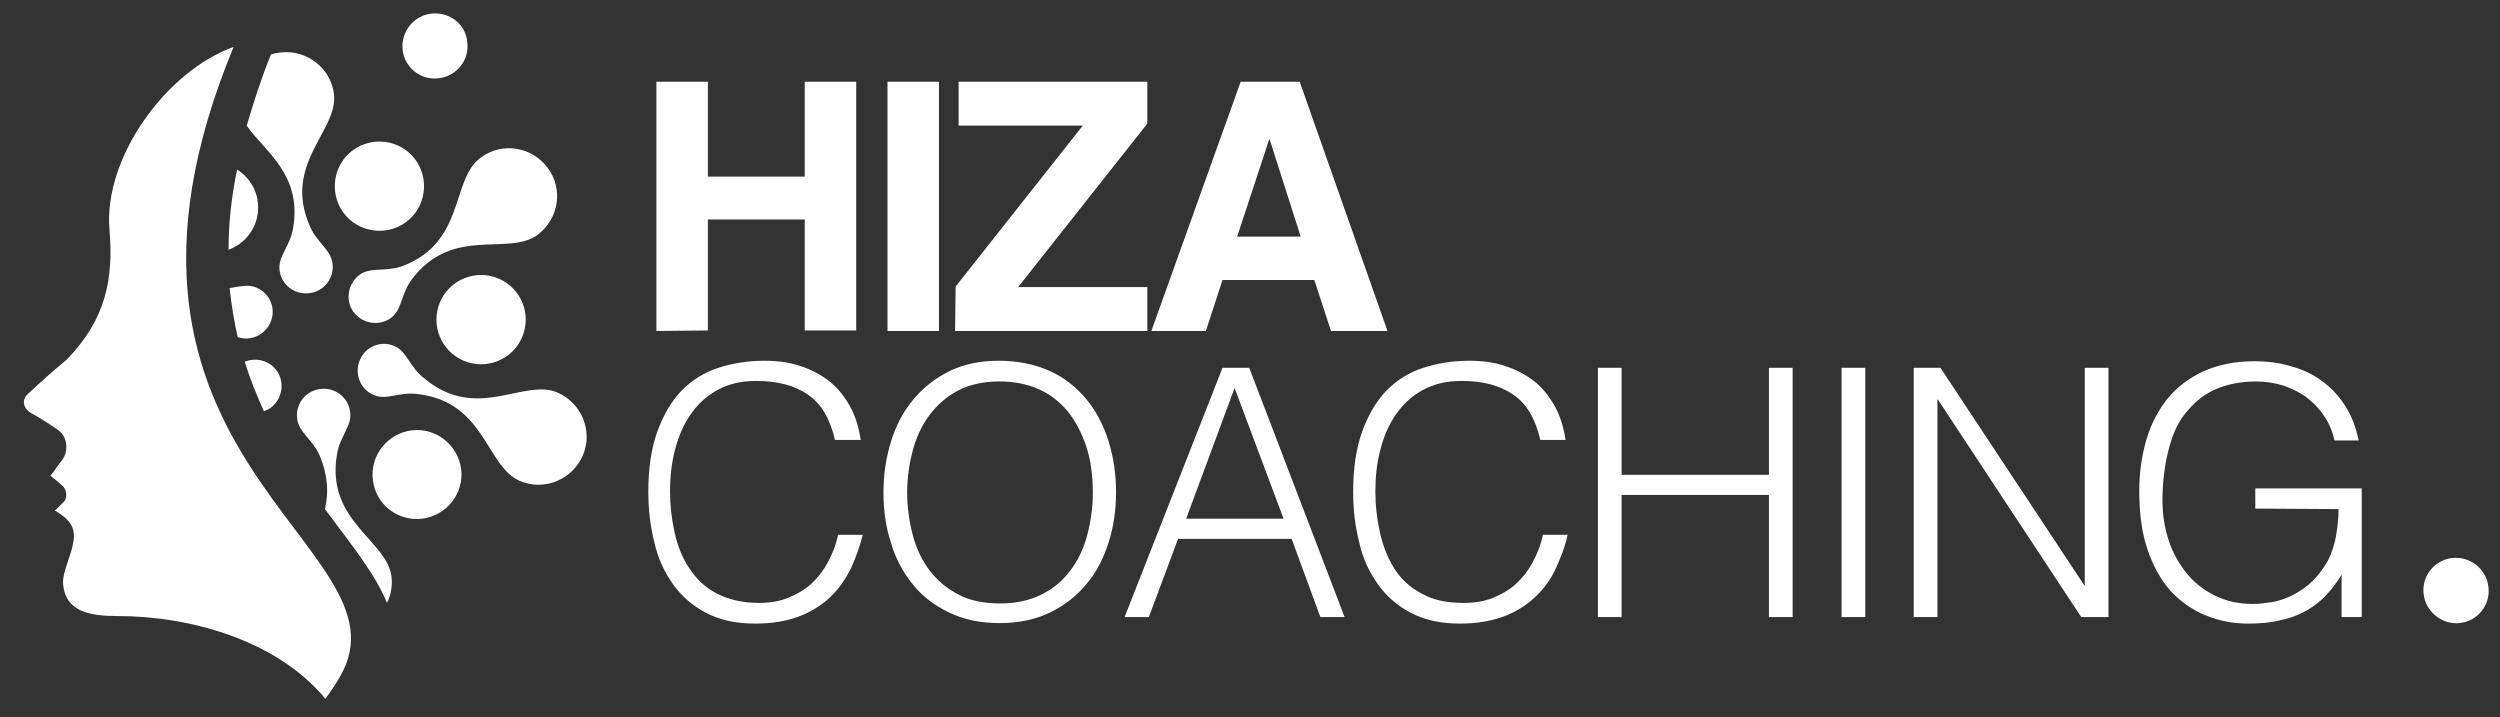 <?xml version="1.0" encoding="UTF-8"?> <svg xmlns="http://www.w3.org/2000/svg" xmlns:xlink="http://www.w3.org/1999/xlink" version="1.1" id="Layer_1" x="0px" y="0px" viewBox="0 0 495.5 142.2" style="enable-background:new 0 0 495.5 142.2;" xml:space="preserve"><rect x="0" y="0" width="495.5" height="142.2" fill="#333333" stroke="none"/> <style type="text/css"> .st0{enable-background:new ;} .st1{fill:#FFFFFF;} .st2{fill-rule:evenodd;clip-rule:evenodd;fill:#FFFFFF;} </style> <g> <g class="st0"> <path class="st1" d="M130.1,65.6V16.2h10.2V35h19.2V16.2h10.2v49.3h-10.2v-22h-19.2v22L130.1,65.6L130.1,65.6z"></path> <path class="st1" d="M186.1,65.6h-10.2V16.2h10.2V65.6z"></path> <path class="st1" d="M189.4,56.8l25.2-31.9H190v-8.7h37.4v8.3l-25.6,32.4h25.6v8.7h-38.1L189.4,56.8L189.4,56.8z"></path> <path class="st1" d="M245.9,16.2h11.7L275,65.6h-11.2l-3.3-10.1h-18.2L239,65.6h-10.8L245.9,16.2z M245.2,46.9h12.6l-6.2-19.4 L245.2,46.9z"></path> </g> <g class="st0"> <path class="st1" d="M165.5,87.2c-1-4.2-2.7-7.2-5.4-9c-2.6-1.8-6-2.7-10.2-2.7c-3,0-5.5,0.6-7.7,1.8s-3.9,2.8-5.3,4.8 s-2.4,4.3-3.1,7s-1,5.4-1,8.3c0,2.7,0.3,5.4,0.9,8.1c0.6,2.7,1.5,5,2.9,7.1s3.1,3.8,5.4,5s5.1,1.9,8.4,1.9c2.1,0,4-0.3,5.8-1 c1.7-0.7,3.3-1.6,4.6-2.8c1.3-1.2,2.4-2.6,3.3-4.3c0.9-1.7,1.6-3.4,2-5.4h4.9c-0.6,2.4-1.4,4.6-2.4,6.8c-1.1,2.1-2.4,4-4.1,5.6 c-1.7,1.6-3.8,2.9-6.2,3.8s-5.3,1.4-8.6,1.4c-3.8,0-7-0.7-9.7-2.1s-4.9-3.3-6.6-5.7c-1.7-2.4-3-5.1-3.7-8.3 c-0.8-3.1-1.2-6.5-1.2-10c0-4.7,0.6-8.7,1.8-12s2.8-6,4.8-8.1c2.1-2.1,4.5-3.6,7.3-4.5s5.8-1.4,9.1-1.4c2.5,0,4.9,0.3,7,1 c2.2,0.7,4.1,1.7,5.8,3s3,3,4.1,4.9s1.8,4.2,2.2,6.8L165.5,87.2L165.5,87.2z"></path> <path class="st1" d="M175.1,97.7c0-3.6,0.5-7,1.5-10.2s2.4-5.9,4.4-8.3c1.9-2.3,4.3-4.2,7.1-5.6s6.1-2.1,9.8-2.1 c3.8,0,7.2,0.7,10.1,2c2.9,1.3,5.3,3.2,7.3,5.6c1.9,2.3,3.4,5.1,4.4,8.3c1,3.2,1.5,6.6,1.5,10.2s-0.5,6.9-1.5,10s-2.4,5.9-4.4,8.2 c-1.9,2.3-4.3,4.2-7.2,5.6s-6.2,2.1-10,2.1s-7.1-0.7-10-2.1s-5.3-3.2-7.2-5.6c-1.9-2.3-3.4-5.1-4.3-8.2 C175.6,104.6,175.1,101.2,175.1,97.7z M198.2,119.6c3.2,0,5.9-0.6,8.3-1.8s4.2-2.8,5.7-4.8s2.6-4.3,3.3-7s1.1-5.4,1.1-8.3 c0-3.4-0.4-6.5-1.3-9.2s-2.1-5-3.7-7c-1.6-1.9-3.5-3.4-5.8-4.4s-4.9-1.5-7.7-1.5c-3.1,0-5.9,0.6-8.2,1.8c-2.3,1.2-4.2,2.9-5.7,4.9 s-2.6,4.4-3.3,7c-0.7,2.7-1.1,5.4-1.1,8.3s0.4,5.7,1.1,8.4c0.7,2.7,1.8,5,3.3,7s3.4,3.6,5.7,4.8 C192.1,119,194.9,119.6,198.2,119.6z"></path> <path class="st1" d="M222.9,122.3l19.4-49.4h5.3l18.9,49.4h-4.8l-5.7-15.5h-22.5l-5.8,15.5H222.9z M235.1,102.8h19.3l-9.7-25.9 L235.1,102.8z"></path> <path class="st1" d="M305.3,87.2c-1-4.2-2.7-7.2-5.4-9c-2.6-1.8-6-2.7-10.2-2.7c-3,0-5.5,0.6-7.7,1.8s-3.9,2.8-5.3,4.8 s-2.4,4.3-3.1,7c-0.7,2.6-1,5.4-1,8.3c0,2.7,0.3,5.4,0.9,8.1s1.5,5,2.8,7.1s3.1,3.8,5.4,5c2.2,1.3,5,1.9,8.4,1.9 c2.1,0,4-0.3,5.8-1c1.7-0.7,3.3-1.6,4.6-2.8c1.3-1.2,2.4-2.6,3.3-4.3s1.6-3.4,2-5.4h4.9c-0.5,2.4-1.4,4.6-2.4,6.8s-2.4,4-4.1,5.6 s-3.8,2.9-6.2,3.8c-2.5,0.9-5.3,1.4-8.6,1.4c-3.8,0-7-0.7-9.7-2.1s-4.9-3.3-6.6-5.7c-1.7-2.4-3-5.1-3.7-8.3 c-0.8-3.1-1.2-6.5-1.2-10c0-4.7,0.6-8.7,1.8-12s2.8-6,4.8-8.1c2.1-2.1,4.5-3.6,7.3-4.5s5.8-1.4,9.1-1.4c2.5,0,4.9,0.3,7,1 c2.2,0.7,4.1,1.7,5.8,3c1.7,1.3,3,3,4.1,4.9s1.8,4.2,2.2,6.8L305.3,87.2L305.3,87.2z"></path> <path class="st1" d="M316.7,122.3V72.9h4.7v21.2h29.2V72.9h4.7v49.4h-4.7V98.1h-29.2v24.2C321.4,122.3,316.7,122.3,316.7,122.3z"></path> <path class="st1" d="M365,122.3V72.9h4.7v49.4C369.6,122.3,365,122.3,365,122.3z"></path> <path class="st1" d="M384.1,79.2H384v43.1h-4.7V72.9h5.3l28.5,43.1h0.1V72.9h4.7v49.4h-5.4L384.1,79.2z"></path> <path class="st1" d="M447,100.8v-4h21.1v25.5h-4v-8.4c-0.9,1.5-1.9,2.8-3,4s-2.4,2.2-3.9,3.1c-1.5,0.8-3.1,1.5-5.1,1.9 c-1.9,0.5-4.1,0.7-6.5,0.7c-3.1,0-6-0.6-8.6-1.7s-4.9-2.7-6.9-4.9c-1.9-2.2-3.4-4.9-4.5-8.2c-1.1-3.3-1.6-7.1-1.6-11.5 c0-3.6,0.5-7,1.4-10.1s2.3-5.8,4.2-8.2c1.9-2.3,4.3-4.1,7.1-5.4c2.9-1.3,6.2-2,10.1-2c2.6,0,5,0.3,7.3,1c2.3,0.6,4.3,1.6,6.1,2.9 s3.3,2.9,4.6,4.9s2.1,4.2,2.7,6.9h-4.8c-0.4-1.8-1.1-3.5-2.1-4.9c-1-1.5-2.2-2.7-3.5-3.7c-1.4-1-2.9-1.7-4.6-2.3 c-1.7-0.5-3.5-0.8-5.3-0.8c-3.2,0-6,0.6-8.4,1.7s-4.2,2.8-5.8,4.8s-2.6,4.6-3.3,7.5s-1.1,6.1-1.1,9.6c0,2.7,0.4,5.3,1.2,7.8 c0.8,2.5,2,4.6,3.5,6.5s3.4,3.4,5.6,4.5s4.7,1.7,7.6,1.7c1.3,0,2.7-0.2,4.1-0.4c1.4-0.3,2.8-0.8,4.1-1.5c1.3-0.7,2.6-1.6,3.7-2.7 s2.1-2.4,3-4c0.8-1.6,1.3-3.2,1.6-4.9s0.5-3.5,0.5-5.3L447,100.8L447,100.8z"></path> </g> <g> <g> <path class="st2" d="M55.4,53.5c0.3,2.9,3,5,5.9,4.6c2.9-0.3,5-3,4.6-5.9c-0.3-2.7-3.1-4.1-4.5-7.4C56,32.4,67,26,66.2,18.7 c-0.6-5.2-5.4-8.9-10.6-8.3c-0.7,0.1-1.3,0.2-1.9,0.4c-2,4.9-3.5,9.7-4.8,14.1c3.5,5.1,11,9.6,9.2,20.3 C57.5,48.8,55.1,50.8,55.4,53.5"></path> <path class="st2" d="M45.3,49.5c3.8-1.4,6.3-5.2,5.8-9.4c-0.3-2.8-1.9-5.1-4.1-6.5C45.8,39.3,45.3,44.6,45.3,49.5"></path> <path class="st2" d="M71.2,54.5c-2.3,1.8-2.8,5.1-1.1,7.4c1.8,2.3,5.1,2.8,7.4,1.1c2.2-1.6,2-4.8,4.1-7.6 c8.1-10.8,19.2-4.5,25-8.9c4.2-3.2,5.1-9.1,1.9-13.3s-9.1-5.1-13.3-1.9c-5.9,4.4-2.9,16.8-15.6,21.5 C76.3,53.9,73.3,52.9,71.2,54.5"></path> <path class="st2" d="M82.3,31.6c-2.9-3.9-8.5-4.7-12.4-1.8s-4.7,8.5-1.8,12.4s8.5,4.7,12.4,1.8S85.2,35.5,82.3,31.6"></path> <path class="st2" d="M78.2,68.6c-2.7-1.2-5.8,0.1-6.9,2.8s0.1,5.8,2.8,6.9c2.5,1.1,5.1-0.7,8.7-0.2c13.4,1.6,13.5,14.3,20.2,17.2 c4.8,2.1,10.4-0.2,12.5-5s-0.2-10.4-5-12.5c-6.7-2.9-16,5.9-26.4-2.8C81.2,72.8,80.7,69.7,78.2,68.6"></path> <path class="st2" d="M103.5,66.8c1.9-4.5-0.2-9.7-4.7-11.6c-4.5-1.9-9.7,0.2-11.6,4.7s0.2,9.7,4.7,11.6 C96.4,73.4,101.6,71.3,103.5,66.8"></path> <path class="st2" d="M69.4,81.7c-0.3-2.9-3-5-5.9-4.6c-2.9,0.3-5,3-4.6,5.9c0.3,2.7,3.1,4.1,4.5,7.4c1.7,4.1,1.7,7.5,1,10.5 c5.2,7,10,12.9,12.3,18.6c0.8-1.6,1.1-3.4,0.9-5.2c-0.9-7.3-13.1-11-10.8-24.3C67.4,86.4,69.8,84.4,69.4,81.7"></path> <path class="st2" d="M83.7,102.8c4.8-0.6,8.3-5,7.7-9.8c-0.6-4.8-5-8.3-9.8-7.7c-4.8,0.6-8.3,5-7.7,9.8 C74.4,99.9,78.8,103.4,83.7,102.8"></path> <path class="st2" d="M53.7,80.8c2.3-1.8,2.8-5.1,1.1-7.4c-1.5-2-4.1-2.6-6.3-1.7c1.1,3.5,2.4,6.7,3.8,9.8 C52.8,81.3,53.3,81.1,53.7,80.8"></path> <path class="st2" d="M47.1,66.8c2.6,0.9,5.4-0.4,6.5-2.9c1.2-2.7-0.1-5.8-2.8-6.9c-1.6-0.7-3.3-0.2-5.3,0.1 C45.9,60.5,46.4,63.7,47.1,66.8"></path> <path class="st2" d="M85.5,2.7c-3.5,0.4-6.1,3.6-5.7,7.2c0.4,3.5,3.6,6.1,7.2,5.6c3.5-0.4,6.1-3.6,5.6-7.2 C92.3,4.8,89.1,2.3,85.5,2.7"></path> </g> <path class="st2" d="M46.3,9.3c-13.4,4.8-25.8,22-24.6,36.2c0.8,9.6-0.6,17.7-8.5,25.8c-2.8,2.3-5,4.3-7.7,6.8 c-1.3,1.2-0.9,3,0.9,3.9c1.5,0.8,3.8,2.3,5.2,3.3c1.7,1.2,2.1,4,0.7,5.9c-0.8,1-1.5,2.1-2.3,3.1c0.8,0.6,1.5,1.2,2.3,1.9 c0.8,0.6,1.2,2.3,0.4,3.2c-0.6,0.6-1.2,1.2-1.8,1.8c2.5,1.5,4.3,3.1,3.6,6.4c-0.3,2.2-2.1,5.8-2,7.9c0.3,5.9,5.6,6.6,10.8,6.6 c14.4,0,31.6,4.8,41.2,16.4c1.1-1.5,2.1-3,3-4.6C82.2,108.1,12.4,91.2,46.3,9.3"></path> </g> <path class="st2" d="M486,110.6c-3.6,0.4-6.2,3.8-5.6,7.4c0.5,3.3,3.6,5.8,7,5.5c3.6-0.3,6.3-3.6,5.8-7.2 C492.8,112.7,489.5,110.2,486,110.6"></path> </g> </svg> 